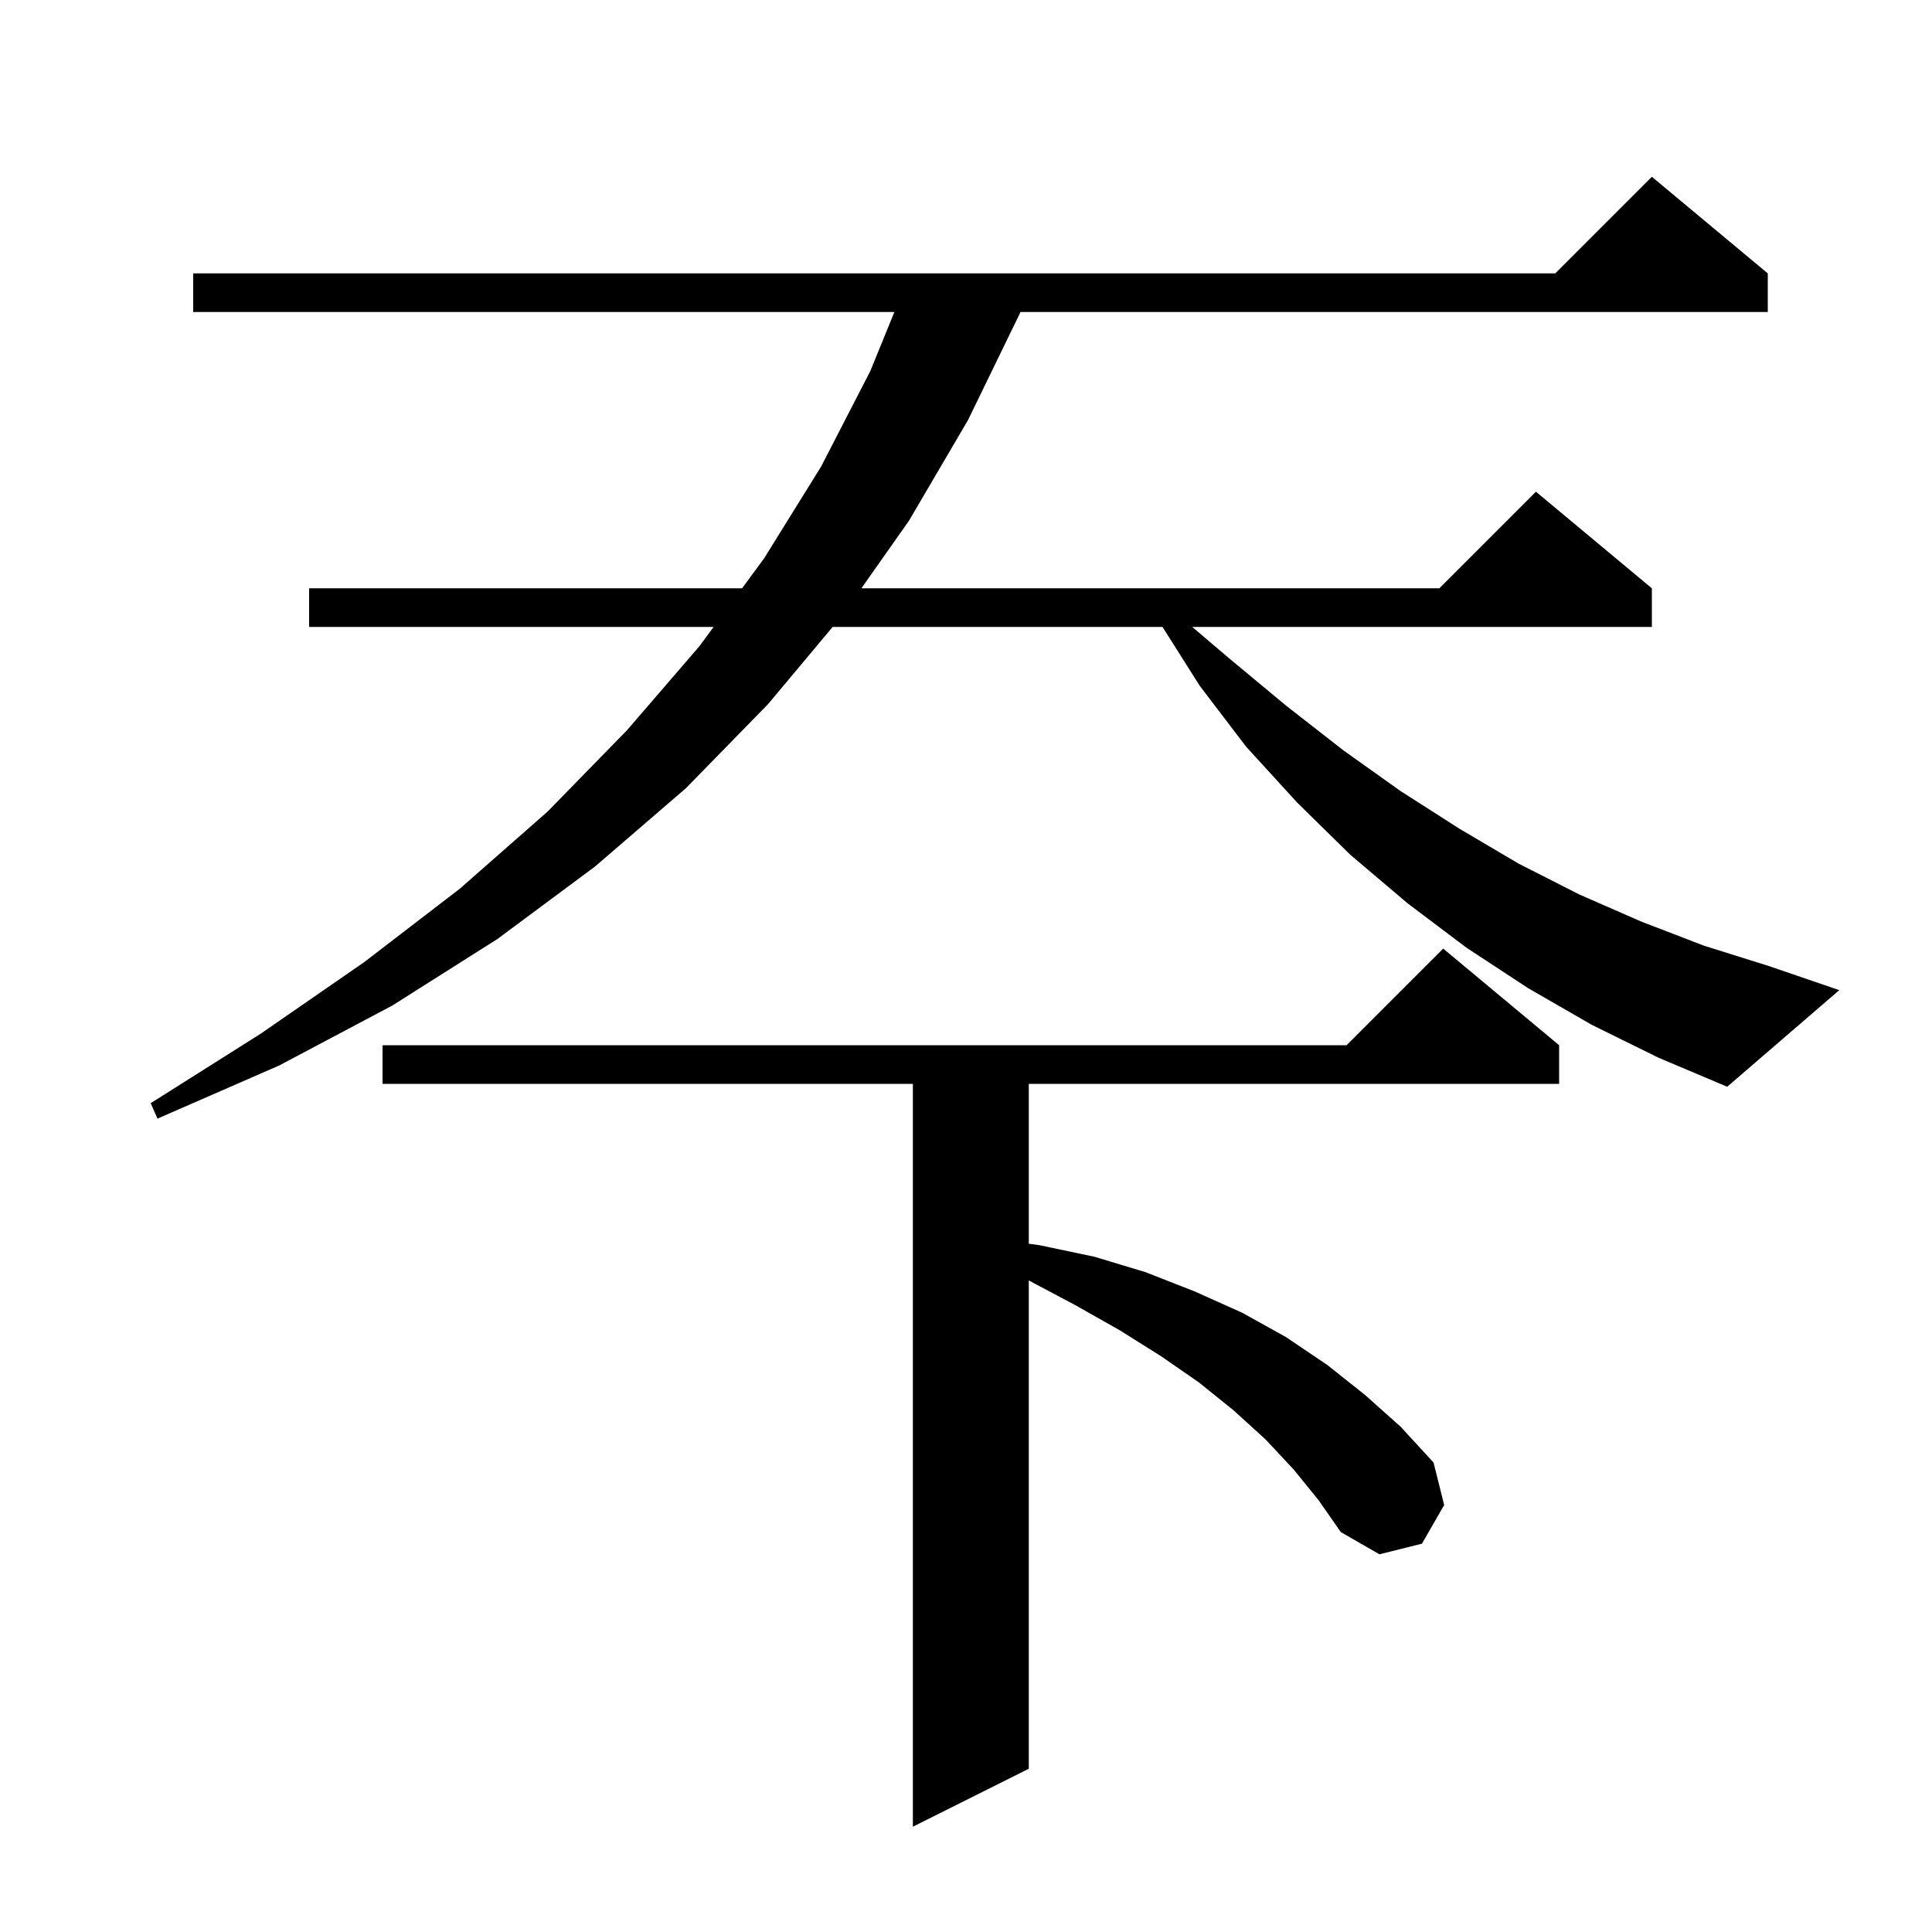 <svg xmlns="http://www.w3.org/2000/svg" xmlns:xlink="http://www.w3.org/1999/xlink" version="1.1" baseProfile="full" viewBox="0 0 200 200" width="200" height="200"><g fill="currentColor"><path d="M 133.9 152.1 L 131.0 149.0 L 127.7 146.0 L 124.1 143.1 L 120.2 140.4 L 115.9 137.7 L 111.3 135.1 L 106.5 132.553 L 106.5 183.1 L 94.5 189.1 L 94.5 112.2 L 39.6 112.2 L 39.6 108.2 L 139.4 108.2 L 149.4 98.2 L 161.4 108.2 L 161.4 112.2 L 106.5 112.2 L 106.5 128.751 L 107.6 128.9 L 113.3 130.1 L 118.6 131.7 L 123.7 133.7 L 128.6 135.9 L 133.1 138.4 L 137.4 141.3 L 141.3 144.4 L 145.0 147.7 L 148.4 151.4 L 149.5 155.8 L 147.2 159.8 L 142.8 160.9 L 138.8 158.6 L 136.5 155.3 Z M 164.8 106.1 L 158.2 102.3 L 151.8 98.1 L 145.7 93.5 L 139.8 88.5 L 134.3 83.1 L 129.0 77.3 L 124.2 71.0 L 120.343 64.9 L 86.196 64.9 L 79.5 72.9 L 71.0 81.6 L 61.6 89.7 L 51.5 97.2 L 40.6 104.1 L 28.9 110.3 L 16.3 115.8 L 15.6 114.2 L 27.0 107.0 L 37.7 99.6 L 47.6 92.0 L 56.7 84.0 L 64.9 75.6 L 72.4 66.9 L 73.873 64.9 L 32.0 64.9 L 32.0 60.9 L 76.818 60.9 L 79.1 57.8 L 85.0 48.3 L 90.1 38.4 L 92.585 32.3 L 20.0 32.3 L 20.0 28.3 L 161.0 28.3 L 171.0 18.3 L 183.0 28.3 L 183.0 32.3 L 105.63 32.3 L 105.5 32.6 L 100.2 43.5 L 94.1 53.9 L 89.171 60.9 L 149.0 60.9 L 159.0 50.9 L 171.0 60.9 L 171.0 64.9 L 123.418 64.9 L 127.3 68.2 L 133.2 73.1 L 139.1 77.7 L 145.0 81.9 L 151.1 85.8 L 157.2 89.4 L 163.5 92.6 L 169.9 95.4 L 176.4 97.9 L 183.1 100.0 L 190.4 102.5 L 178.8 112.5 L 171.7 109.5 Z "/></g></svg>